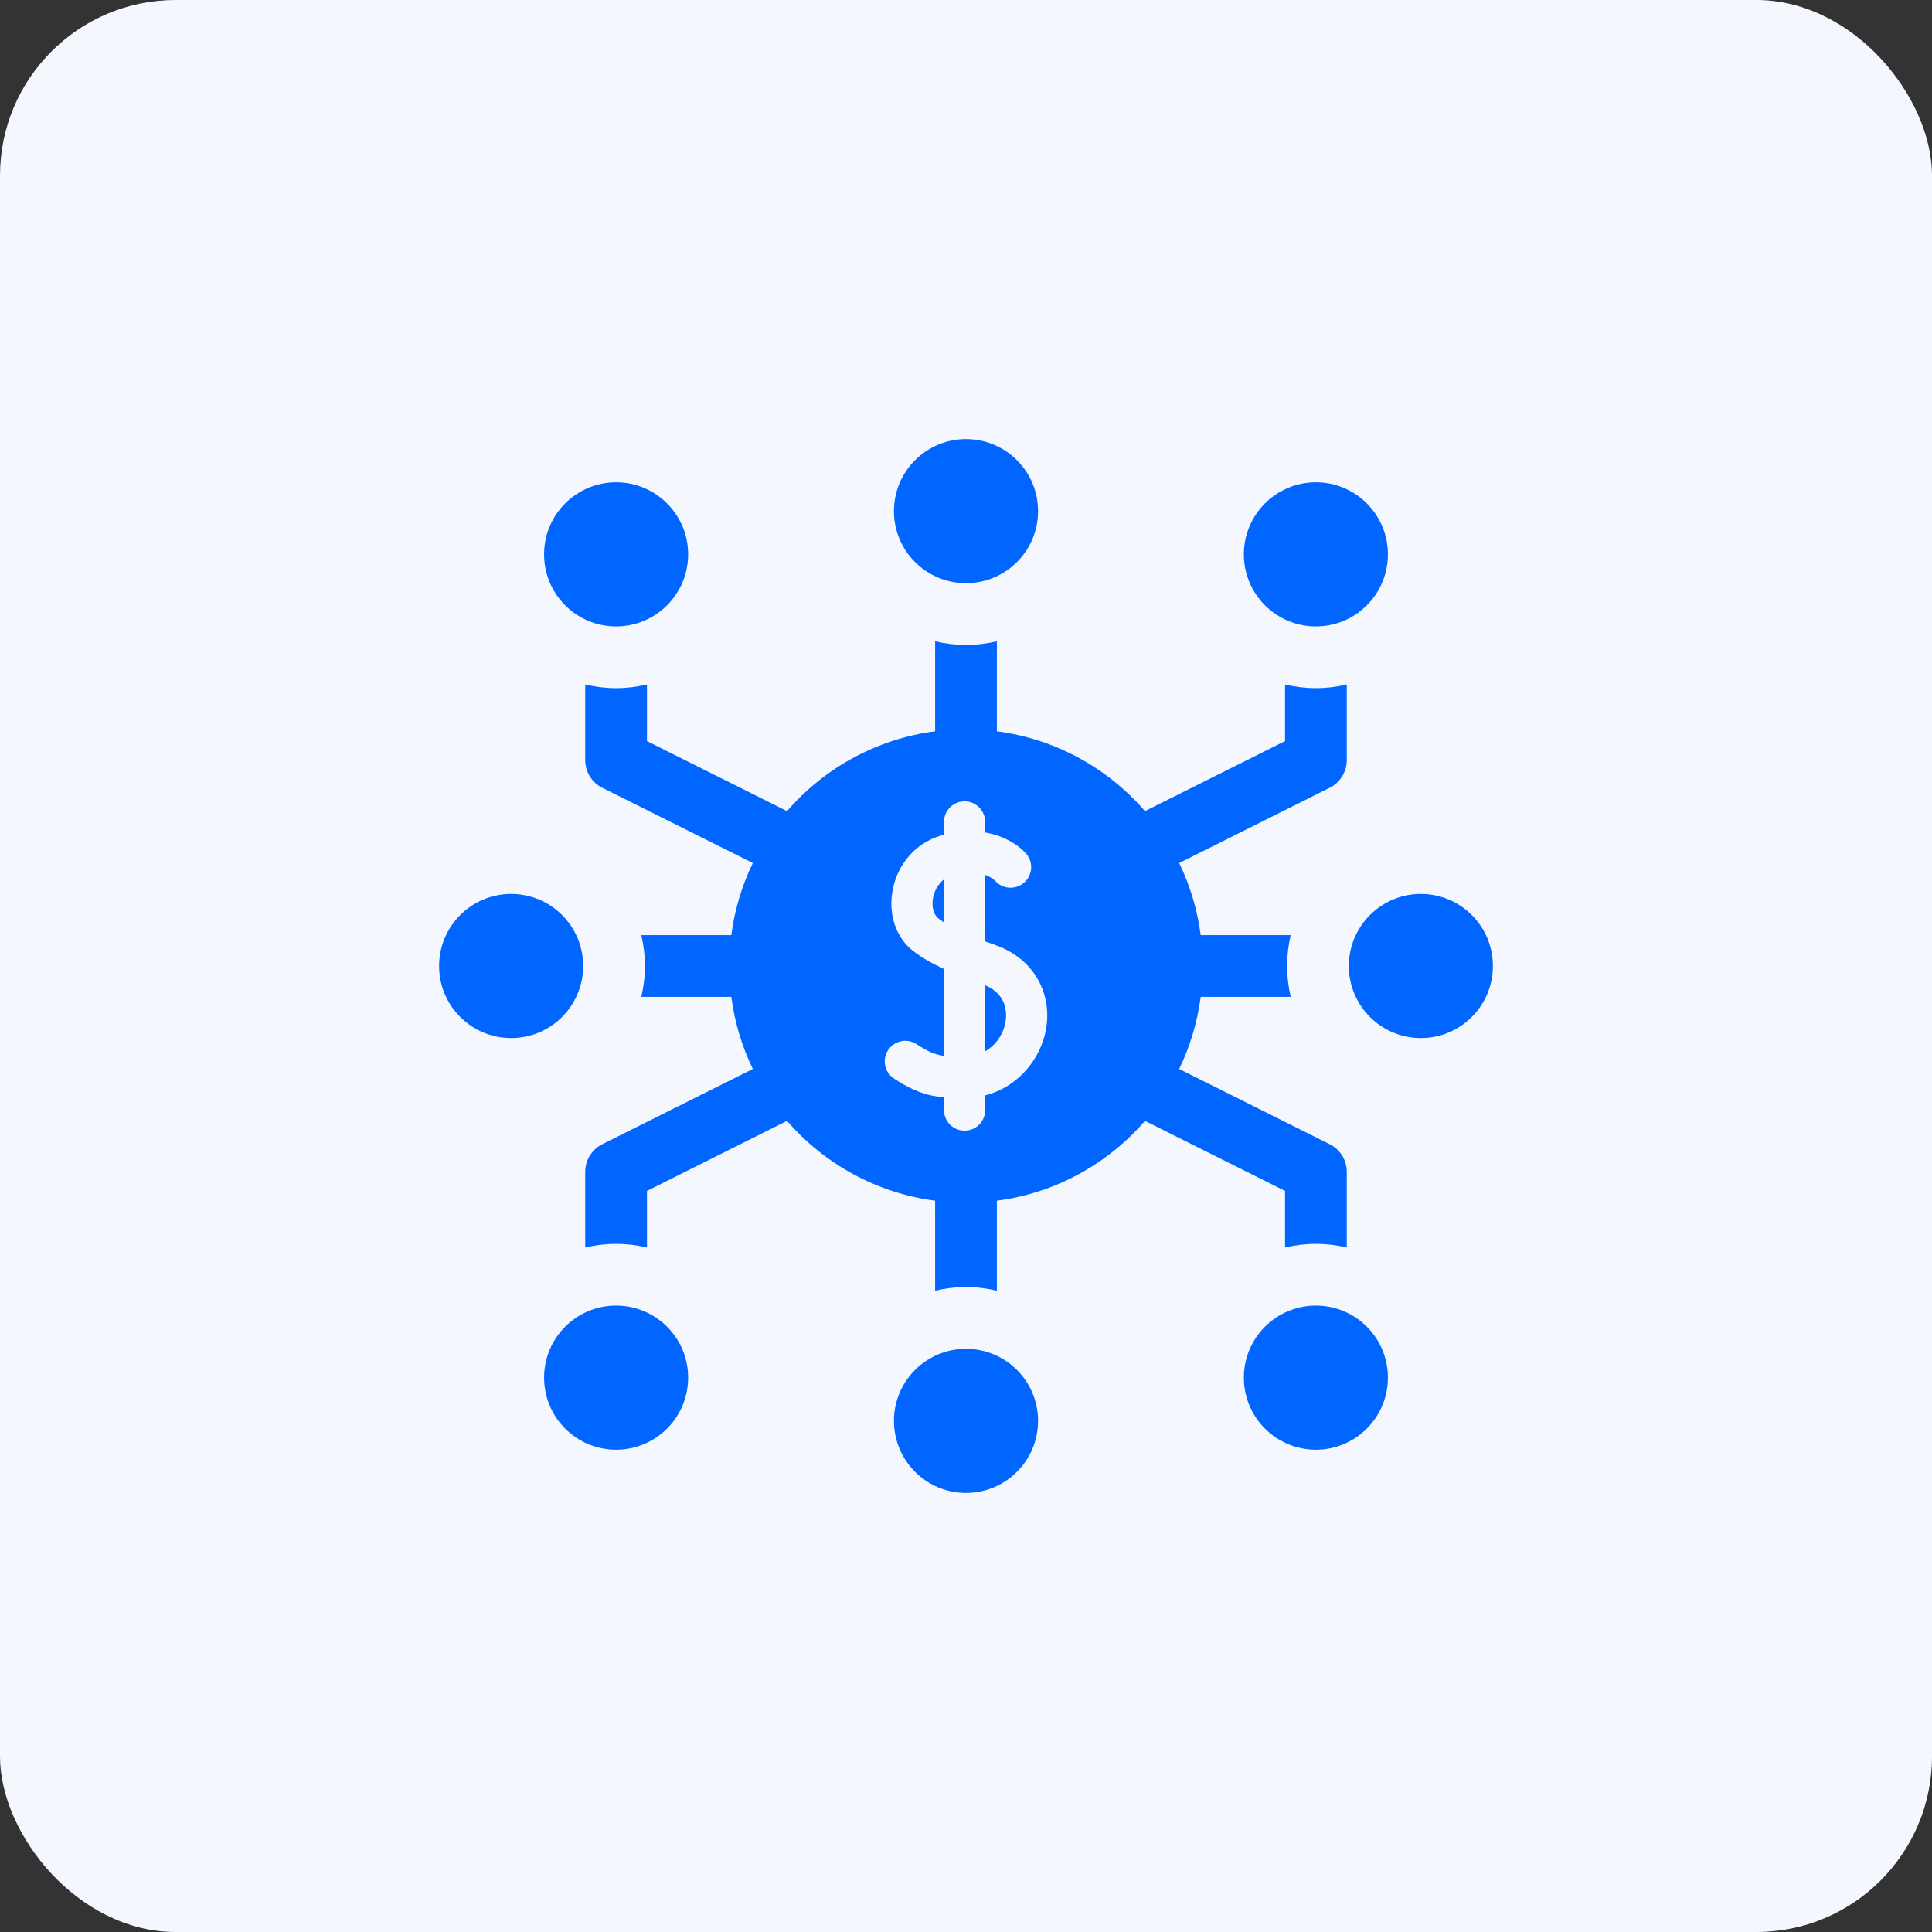 <svg width="44" height="44" viewBox="0 0 44 44" fill="none" xmlns="http://www.w3.org/2000/svg">
<rect x="0" y="0" width="44" height="44" fill="#333333" stroke="none"/>
<rect x="6.10352e-05" width="44" height="44" rx="4" fill="#F5F7FF"/>
<g clip-path="url(#clip0_31133_60779)">
<path d="M29.969 14.266C30.875 14.266 31.609 13.531 31.609 12.625C31.609 11.719 30.875 10.984 29.969 10.984C29.063 10.984 28.328 11.719 28.328 12.625C28.328 13.531 29.063 14.266 29.969 14.266Z" fill="#0066FF"/>
<path d="M32.359 23.641C33.266 23.641 34 22.906 34 22C34 21.094 33.266 20.359 32.359 20.359C31.453 20.359 30.719 21.094 30.719 22C30.719 22.906 31.453 23.641 32.359 23.641Z" fill="#0066FF"/>
<path d="M22 13.281C22.906 13.281 23.641 12.547 23.641 11.641C23.641 10.735 22.906 10 22 10C21.094 10 20.359 10.735 20.359 11.641C20.359 12.547 21.094 13.281 22 13.281Z" fill="#0066FF"/>
<path d="M29.969 33.016C30.875 33.016 31.609 32.281 31.609 31.375C31.609 30.469 30.875 29.734 29.969 29.734C29.063 29.734 28.328 30.469 28.328 31.375C28.328 32.281 29.063 33.016 29.969 33.016Z" fill="#0066FF"/>
<path d="M22 34C22.906 34 23.641 33.266 23.641 32.359C23.641 31.453 22.906 30.719 22 30.719C21.094 30.719 20.359 31.453 20.359 32.359C20.359 33.266 21.094 34 22 34Z" fill="#0066FF"/>
<path d="M14.031 14.266C14.937 14.266 15.672 13.531 15.672 12.625C15.672 11.719 14.937 10.984 14.031 10.984C13.125 10.984 12.391 11.719 12.391 12.625C12.391 13.531 13.125 14.266 14.031 14.266Z" fill="#0066FF"/>
<path d="M11.641 23.641C12.547 23.641 13.281 22.906 13.281 22C13.281 21.094 12.547 20.359 11.641 20.359C10.735 20.359 10 21.094 10 22C10 22.906 10.735 23.641 11.641 23.641Z" fill="#0066FF"/>
<path d="M14.031 33.016C14.937 33.016 15.672 32.281 15.672 31.375C15.672 30.469 14.937 29.734 14.031 29.734C13.125 29.734 12.391 30.469 12.391 31.375C12.391 32.281 13.125 33.016 14.031 33.016Z" fill="#0066FF"/>
<path d="M29.266 28.411C29.492 28.357 29.727 28.328 29.969 28.328C30.211 28.328 30.446 28.357 30.672 28.411V26.688C30.672 26.421 30.521 26.178 30.283 26.059L26.855 24.345C27.101 23.837 27.269 23.285 27.345 22.703H29.395C29.342 22.477 29.313 22.242 29.313 22C29.313 21.758 29.342 21.523 29.395 21.297H27.345C27.269 20.715 27.101 20.163 26.855 19.655L30.283 17.941C30.521 17.822 30.672 17.579 30.672 17.312V15.589C30.446 15.643 30.211 15.672 29.969 15.672C29.727 15.672 29.492 15.643 29.266 15.589V16.878L26.076 18.473C25.233 17.498 24.046 16.83 22.703 16.655V14.605C22.477 14.658 22.242 14.688 22 14.688C21.758 14.688 21.523 14.658 21.297 14.605V16.655C19.955 16.83 18.767 17.498 17.924 18.473L14.734 16.878V15.589C14.508 15.643 14.273 15.672 14.031 15.672C13.789 15.672 13.554 15.643 13.328 15.589V17.312C13.328 17.579 13.479 17.822 13.717 17.941L17.145 19.655C16.899 20.163 16.731 20.715 16.655 21.297H14.605C14.658 21.523 14.688 21.758 14.688 22C14.688 22.242 14.658 22.477 14.605 22.703H16.655C16.731 23.285 16.899 23.837 17.145 24.345L13.717 26.059C13.479 26.178 13.328 26.421 13.328 26.688V28.411C13.554 28.357 13.789 28.328 14.031 28.328C14.273 28.328 14.508 28.357 14.734 28.411V27.122L17.924 25.527C18.767 26.502 19.955 27.17 21.297 27.345V29.395C21.523 29.342 21.758 29.312 22 29.312C22.242 29.312 22.477 29.342 22.703 29.395V27.345C24.046 27.17 25.233 26.502 26.076 25.527L29.266 27.122V28.411ZM23.825 23.427C23.715 24.083 23.215 24.748 22.436 24.946V25.281C22.436 25.54 22.227 25.75 21.968 25.75C21.709 25.75 21.499 25.54 21.499 25.281V24.991C21.12 24.958 20.807 24.856 20.362 24.565C20.145 24.423 20.085 24.132 20.226 23.916C20.368 23.699 20.659 23.638 20.875 23.78C21.128 23.946 21.287 24.018 21.499 24.047V22.068C21.2 21.93 20.976 21.799 20.792 21.654C20.403 21.349 20.226 20.82 20.329 20.273C20.441 19.677 20.856 19.202 21.412 19.035C21.441 19.026 21.47 19.018 21.499 19.01V18.719C21.499 18.46 21.709 18.25 21.968 18.25C22.227 18.25 22.436 18.46 22.436 18.719V18.959C22.892 19.038 23.213 19.262 23.369 19.441C23.539 19.636 23.519 19.932 23.323 20.102C23.129 20.271 22.835 20.252 22.665 20.06C22.654 20.049 22.58 19.977 22.436 19.924V21.439C22.52 21.47 22.603 21.5 22.684 21.529C23.508 21.82 23.967 22.583 23.825 23.427Z" fill="#0066FF"/>
<path d="M21.25 20.447C21.212 20.645 21.26 20.83 21.371 20.917C21.41 20.947 21.453 20.977 21.499 21.007V20.027C21.356 20.137 21.277 20.302 21.25 20.447Z" fill="#0066FF"/>
<path d="M22.436 22.438V23.943C22.7 23.792 22.858 23.525 22.9 23.271C22.931 23.088 22.944 22.651 22.436 22.438Z" fill="#0066FF"/>
</g>
<defs>
<clipPath id="clip0_31133_60779">
<rect width="24" height="24" fill="white" transform="translate(10 10)"/>
</clipPath>
</defs>
</svg>
